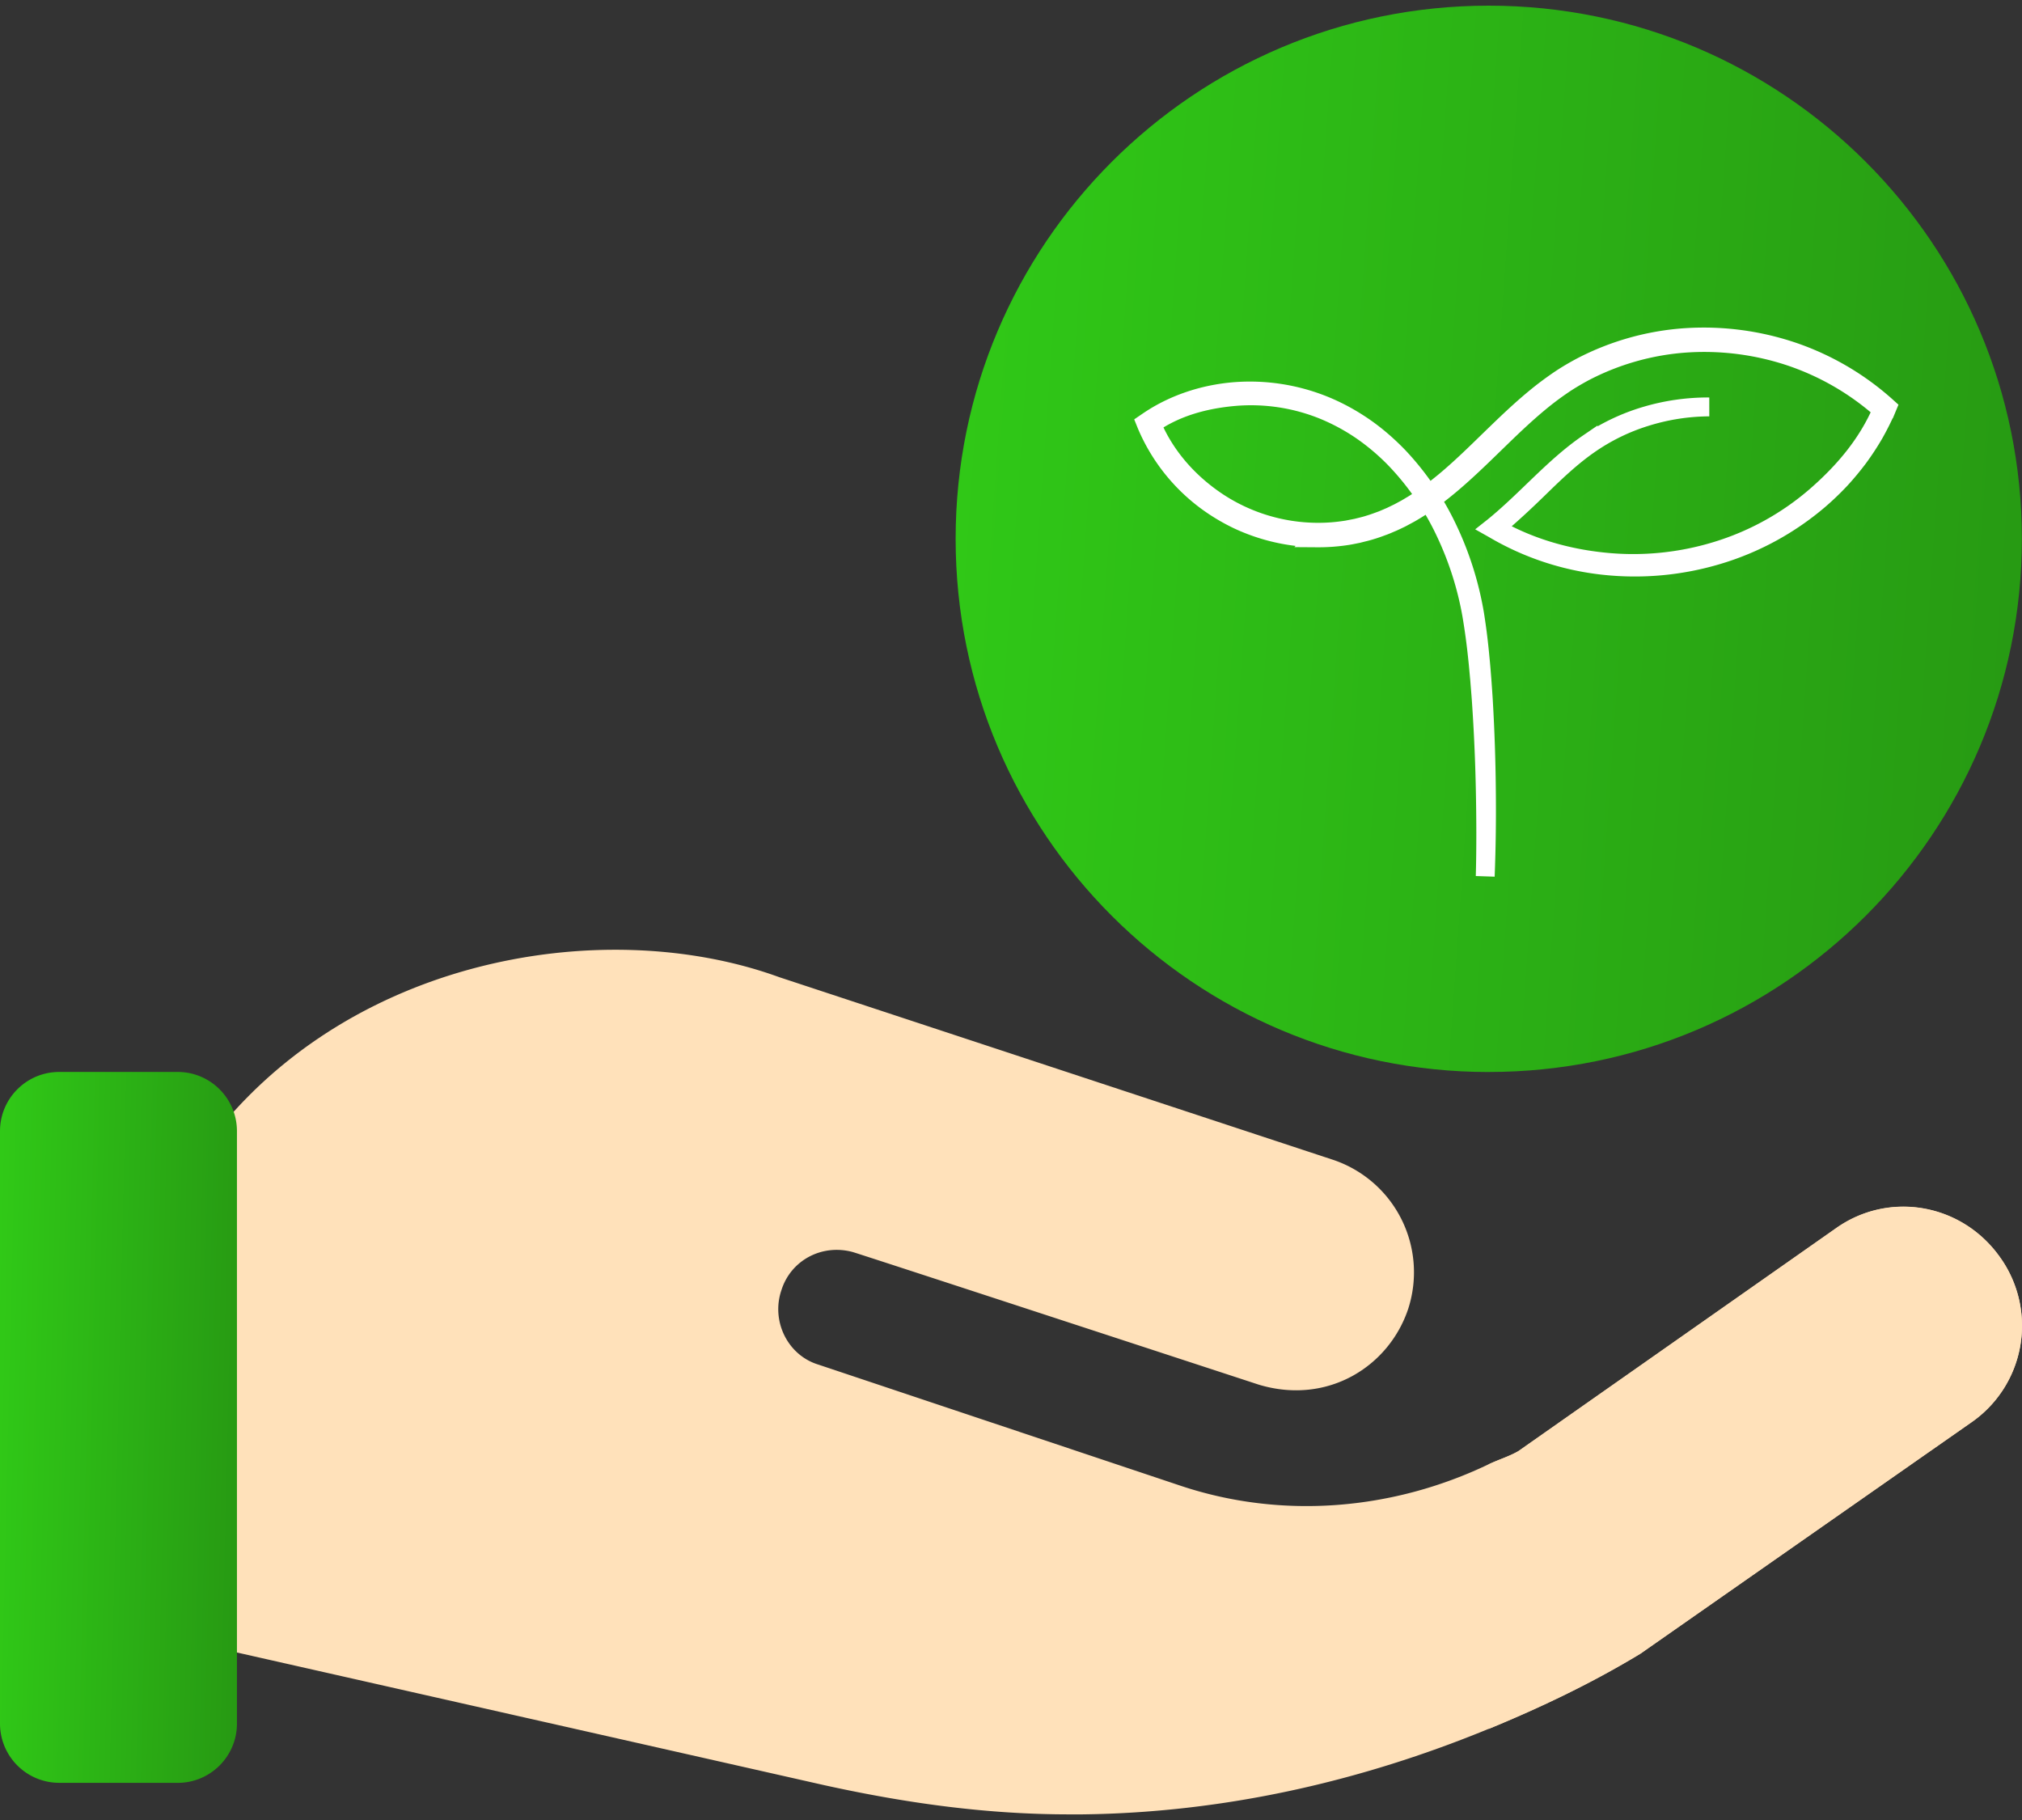 <svg width="60" height="54" fill="none" xmlns="http://www.w3.org/2000/svg"><rect width="100%" height="100%" fill="#333333" stroke="none"/><path d="M44.176 31.806c8.737 0 15.82-7.082 15.82-15.819 0-8.737-7.083-15.819-15.82-15.819-8.736 0-15.819 7.082-15.819 15.819 0 8.737 7.083 15.82 15.82 15.82z" fill="url(#paint0_linear_300_794)"/><mask id="path-2-outside-1_300_794" maskUnits="userSpaceOnUse" x="33" y="9" width="24" height="18" fill="#000"><path fill="#fff" d="M33 9h24v18H33z"/><path d="M50.719 12.073a6.436 6.436 0 00-1.878.292 6.075 6.075 0 00-1.69.825c-.514.358-.967.787-1.413 1.221-.445.435-.889.854-1.373 1.255.977.564 2.081.89 3.215 1.007a8.448 8.448 0 003.377-.33 8.127 8.127 0 002.932-1.625c.84-.732 1.532-1.555 1.961-2.56a7.881 7.881 0 00-2.697-1.572 8.082 8.082 0 00-3.13-.405A7.653 7.653 0 0047 11.04c-.23.125-.456.258-.67.406a9.129 9.129 0 00-.625.471c-.403.332-.782.69-1.158 1.055-.376.364-.749.733-1.141 1.086-.196.177-.397.35-.605.514a7.724 7.724 0 01-.82.573c-.058.034-.115.07-.174.101l-.178.096c-.058.033-.12.06-.181.09l-.092.043c-.03.014-.062.027-.093.04-.062.026-.123.054-.187.078-.127.047-.254.095-.384.133-.129.042-.262.07-.394.105l-.2.04-.1.018-.102.015c-.27.038-.542.056-.815.054a5.665 5.665 0 01-2.362-.544 5.862 5.862 0 01-.7-.399 5.444 5.444 0 01-1.996-2.411L34 12.547l.05-.034c.748-.516 1.647-.814 2.56-.892a5.874 5.874 0 012.688.412c.421.172.82.392 1.19.648.37.257.708.554 1.017.875a8.234 8.234 0 011.476 2.184c.187.396.344.804.474 1.22a9.692 9.692 0 01.303 1.269c.068.43.121.859.16 1.29.023.215.038.431.056.647.015.216.032.432.044.648.05.863.08 1.728.088 2.593.01.864 0 1.729-.034 2.593.012-.432.016-.864.016-1.297a68.356 68.356 0 00-.015-1.296 54.348 54.348 0 00-.115-2.59c-.014-.216-.034-.43-.05-.646-.021-.216-.038-.43-.062-.645-.044-.43-.102-.859-.174-1.284a9.638 9.638 0 00-.787-2.462 8.12 8.12 0 00-1.47-2.147 6.694 6.694 0 00-1.002-.853 6.12 6.12 0 00-1.168-.628 5.725 5.725 0 00-2.622-.386c-.887.08-1.73.311-2.452.812.39.938 1.078 1.727 1.942 2.306a5.42 5.42 0 002.97.908 5.19 5.19 0 00.787-.054l.097-.014.097-.019.194-.038c.127-.033.256-.06.38-.102.126-.037.248-.084.372-.129.06-.024.12-.05.18-.076l.09-.039.089-.043c.058-.029.118-.055.175-.087l.173-.093c.057-.032.112-.066.168-.1.057-.032.112-.068.166-.103a7.5 7.5 0 00.634-.458c.205-.161.403-.332.596-.507.388-.35.758-.72 1.135-1.083.377-.365.761-.727 1.172-1.063.204-.168.418-.327.638-.479.22-.152.451-.288.688-.415a7.84 7.84 0 013.096-.873 8.26 8.26 0 013.198.42 8.05 8.05 0 012.752 1.61l.04.036-.02.048a8.048 8.048 0 01-.376.75 7.917 7.917 0 01-.462.703c-.17.225-.35.443-.542.65a8.348 8.348 0 01-.613.587 8.27 8.27 0 01-2.991 1.636 8.578 8.578 0 01-3.427.316 8.137 8.137 0 01-3.246-1.08l-.048-.027.043-.034c.483-.393.926-.831 1.376-1.263.45-.43.91-.857 1.431-1.213a6.066 6.066 0 011.71-.814 6.482 6.482 0 011.884-.269z"/></mask><path d="M50.719 12.073a6.436 6.436 0 00-1.878.292 6.075 6.075 0 00-1.69.825c-.514.358-.967.787-1.413 1.221-.445.435-.889.854-1.373 1.255.977.564 2.081.89 3.215 1.007a8.448 8.448 0 003.377-.33 8.127 8.127 0 002.932-1.625c.84-.732 1.532-1.555 1.961-2.56a7.881 7.881 0 00-2.697-1.572 8.082 8.082 0 00-3.13-.405A7.653 7.653 0 0047 11.04c-.23.125-.456.258-.67.406a9.129 9.129 0 00-.625.471c-.403.332-.782.69-1.158 1.055-.376.364-.749.733-1.141 1.086-.196.177-.397.35-.605.514a7.724 7.724 0 01-.82.573c-.058.034-.115.07-.174.101l-.178.096c-.058.033-.12.06-.181.09l-.092.043c-.03.014-.062.027-.093.04-.062.026-.123.054-.187.078-.127.047-.254.095-.384.133-.129.042-.262.07-.394.105l-.2.04-.1.018-.102.015c-.27.038-.542.056-.815.054a5.665 5.665 0 01-2.362-.544 5.862 5.862 0 01-.7-.399 5.444 5.444 0 01-1.996-2.411L34 12.547l.05-.034c.748-.516 1.647-.814 2.56-.892a5.874 5.874 0 012.688.412c.421.172.82.392 1.19.648.37.257.708.554 1.017.875a8.234 8.234 0 011.476 2.184c.187.396.344.804.474 1.22a9.692 9.692 0 01.303 1.269c.068.43.121.859.16 1.29.023.215.038.431.056.647.015.216.032.432.044.648.05.863.08 1.728.088 2.593.01.864 0 1.729-.034 2.593.012-.432.016-.864.016-1.297a68.356 68.356 0 00-.015-1.296 54.348 54.348 0 00-.115-2.59c-.014-.216-.034-.43-.05-.646-.021-.216-.038-.43-.062-.645-.044-.43-.102-.859-.174-1.284a9.638 9.638 0 00-.787-2.462 8.12 8.12 0 00-1.47-2.147 6.694 6.694 0 00-1.002-.853 6.12 6.12 0 00-1.168-.628 5.725 5.725 0 00-2.622-.386c-.887.08-1.73.311-2.452.812.39.938 1.078 1.727 1.942 2.306a5.42 5.42 0 002.97.908 5.19 5.19 0 00.787-.054l.097-.014.097-.019.194-.038c.127-.033.256-.06.38-.102.126-.037.248-.084.372-.129.06-.024.12-.05.18-.076l.09-.039.089-.043c.058-.029.118-.055.175-.087l.173-.093c.057-.032.112-.066.168-.1.057-.032.112-.068.166-.103a7.5 7.5 0 00.634-.458c.205-.161.403-.332.596-.507.388-.35.758-.72 1.135-1.083.377-.365.761-.727 1.172-1.063.204-.168.418-.327.638-.479.22-.152.451-.288.688-.415a7.84 7.84 0 013.096-.873 8.26 8.26 0 013.198.42 8.05 8.05 0 012.752 1.61l.04.036-.02.048a8.048 8.048 0 01-.376.75 7.917 7.917 0 01-.462.703c-.17.225-.35.443-.542.65a8.348 8.348 0 01-.613.587 8.27 8.27 0 01-2.991 1.636 8.578 8.578 0 01-3.427.316 8.137 8.137 0 01-3.246-1.08l-.048-.027.043-.034c.483-.393.926-.831 1.376-1.263.45-.43.91-.857 1.431-1.213a6.066 6.066 0 011.71-.814 6.482 6.482 0 011.884-.269z" fill="#fff"/><path d="M50.719 12.073a6.436 6.436 0 00-1.878.292 6.075 6.075 0 00-1.69.825c-.514.358-.967.787-1.413 1.221-.445.435-.889.854-1.373 1.255.977.564 2.081.89 3.215 1.007a8.448 8.448 0 003.377-.33 8.127 8.127 0 002.932-1.625c.84-.732 1.532-1.555 1.961-2.56a7.881 7.881 0 00-2.697-1.572 8.082 8.082 0 00-3.13-.405A7.653 7.653 0 0047 11.04c-.23.125-.456.258-.67.406a9.129 9.129 0 00-.625.471c-.403.332-.782.69-1.158 1.055-.376.364-.749.733-1.141 1.086-.196.177-.397.35-.605.514a7.724 7.724 0 01-.82.573c-.058.034-.115.07-.174.101l-.178.096c-.058.033-.12.06-.181.09l-.092.043c-.03.014-.062.027-.093.04-.062.026-.123.054-.187.078-.127.047-.254.095-.384.133-.129.042-.262.07-.394.105l-.2.04-.1.018-.102.015c-.27.038-.542.056-.815.054a5.665 5.665 0 01-2.362-.544 5.862 5.862 0 01-.7-.399 5.444 5.444 0 01-1.996-2.411L34 12.547l.05-.034c.748-.516 1.647-.814 2.56-.892a5.874 5.874 0 012.688.412c.421.172.82.392 1.19.648.37.257.708.554 1.017.875a8.234 8.234 0 011.476 2.184c.187.396.344.804.474 1.22a9.692 9.692 0 01.303 1.269c.068.43.121.859.16 1.29.023.215.038.431.056.647.015.216.032.432.044.648.05.863.08 1.728.088 2.593.01.864 0 1.729-.034 2.593.012-.432.016-.864.016-1.297a68.356 68.356 0 00-.015-1.296 54.348 54.348 0 00-.115-2.59c-.014-.216-.034-.43-.05-.646-.021-.216-.038-.43-.062-.645-.044-.43-.102-.859-.174-1.284a9.638 9.638 0 00-.787-2.462 8.12 8.12 0 00-1.47-2.147 6.694 6.694 0 00-1.002-.853 6.12 6.12 0 00-1.168-.628 5.725 5.725 0 00-2.622-.386c-.887.08-1.73.311-2.452.812.39.938 1.078 1.727 1.942 2.306a5.42 5.42 0 002.97.908 5.19 5.19 0 00.787-.054l.097-.014.097-.019.194-.038c.127-.033.256-.06.38-.102.126-.037.248-.084.372-.129.06-.024.12-.05.18-.076l.09-.039.089-.043c.058-.029.118-.055.175-.087l.173-.093c.057-.032.112-.066.168-.1.057-.032.112-.068.166-.103a7.5 7.5 0 00.634-.458c.205-.161.403-.332.596-.507.388-.35.758-.72 1.135-1.083.377-.365.761-.727 1.172-1.063.204-.168.418-.327.638-.479.22-.152.451-.288.688-.415a7.84 7.84 0 013.096-.873 8.26 8.26 0 013.198.42 8.05 8.05 0 012.752 1.61l.04.036-.02.048a8.048 8.048 0 01-.376.75 7.917 7.917 0 01-.462.703c-.17.225-.35.443-.542.65a8.348 8.348 0 01-.613.587 8.27 8.27 0 01-2.991 1.636 8.578 8.578 0 01-3.427.316 8.137 8.137 0 01-3.246-1.08l-.048-.027.043-.034c.483-.393.926-.831 1.376-1.263.45-.43.91-.857 1.431-1.213a6.066 6.066 0 011.71-.814 6.482 6.482 0 011.884-.269z" stroke="#fff" stroke-width=".56" mask="url(#path-2-outside-1_300_794)"/><path d="M59.363 37.323c-1.125-1.617-3.305-2.004-4.887-.879l-9.42 6.61c-.28.161-.59.252-.88.39-2.847 1.365-6.144 1.65-9.175.628L24.28 40.487c-.914-.281-1.407-1.3-1.09-2.215.28-.878 1.195-1.37 2.109-1.125.035 0 12.058 3.938 12.058 3.938 2.044.612 3.86-.544 4.429-2.25a3.52 3.52 0 00-2.25-4.43L23.12 28.992c-5.276-1.921-13.256-.566-17.354 5.484l-2.25 6.361v7.399l20.94 4.73c2.527.556 4.889.867 7.277.867h.387c4.198-.05 8.26-.976 12.057-2.539 1.545-.635 3.057-1.356 4.5-2.23l9.808-6.855a3.488 3.488 0 00.879-4.886z" fill="#FFE1BA"/><path d="M58.483 42.213a3.488 3.488 0 00.88-4.886c-1.126-1.617-3.305-2.004-4.887-.88l-9.421 6.61c-.28.162-.59.252-.88.391v7.85c1.545-.636 3.057-1.356 4.5-2.23l9.808-6.855z" fill="#FFE1BA"/><path d="M5.273 52.897H1.758A1.758 1.758 0 010 51.139V33.562c0-.97.787-1.757 1.758-1.757h3.515c.97 0 1.758.787 1.758 1.757V51.14c0 .97-.787 1.758-1.758 1.758z" fill="url(#paint1_linear_300_794)"/><defs><linearGradient id="paint0_linear_300_794" x1="28.357" y1="6.1" x2="61.064" y2="8.412" gradientUnits="userSpaceOnUse"><stop stop-color="#30C917"/><stop offset="1" stop-color="#279A13"/></linearGradient><linearGradient id="paint1_linear_300_794" x1="0" y1="35.759" x2="7.3" y2="35.931" gradientUnits="userSpaceOnUse"><stop stop-color="#30C917"/><stop offset="1" stop-color="#279A13"/></linearGradient></defs></svg>